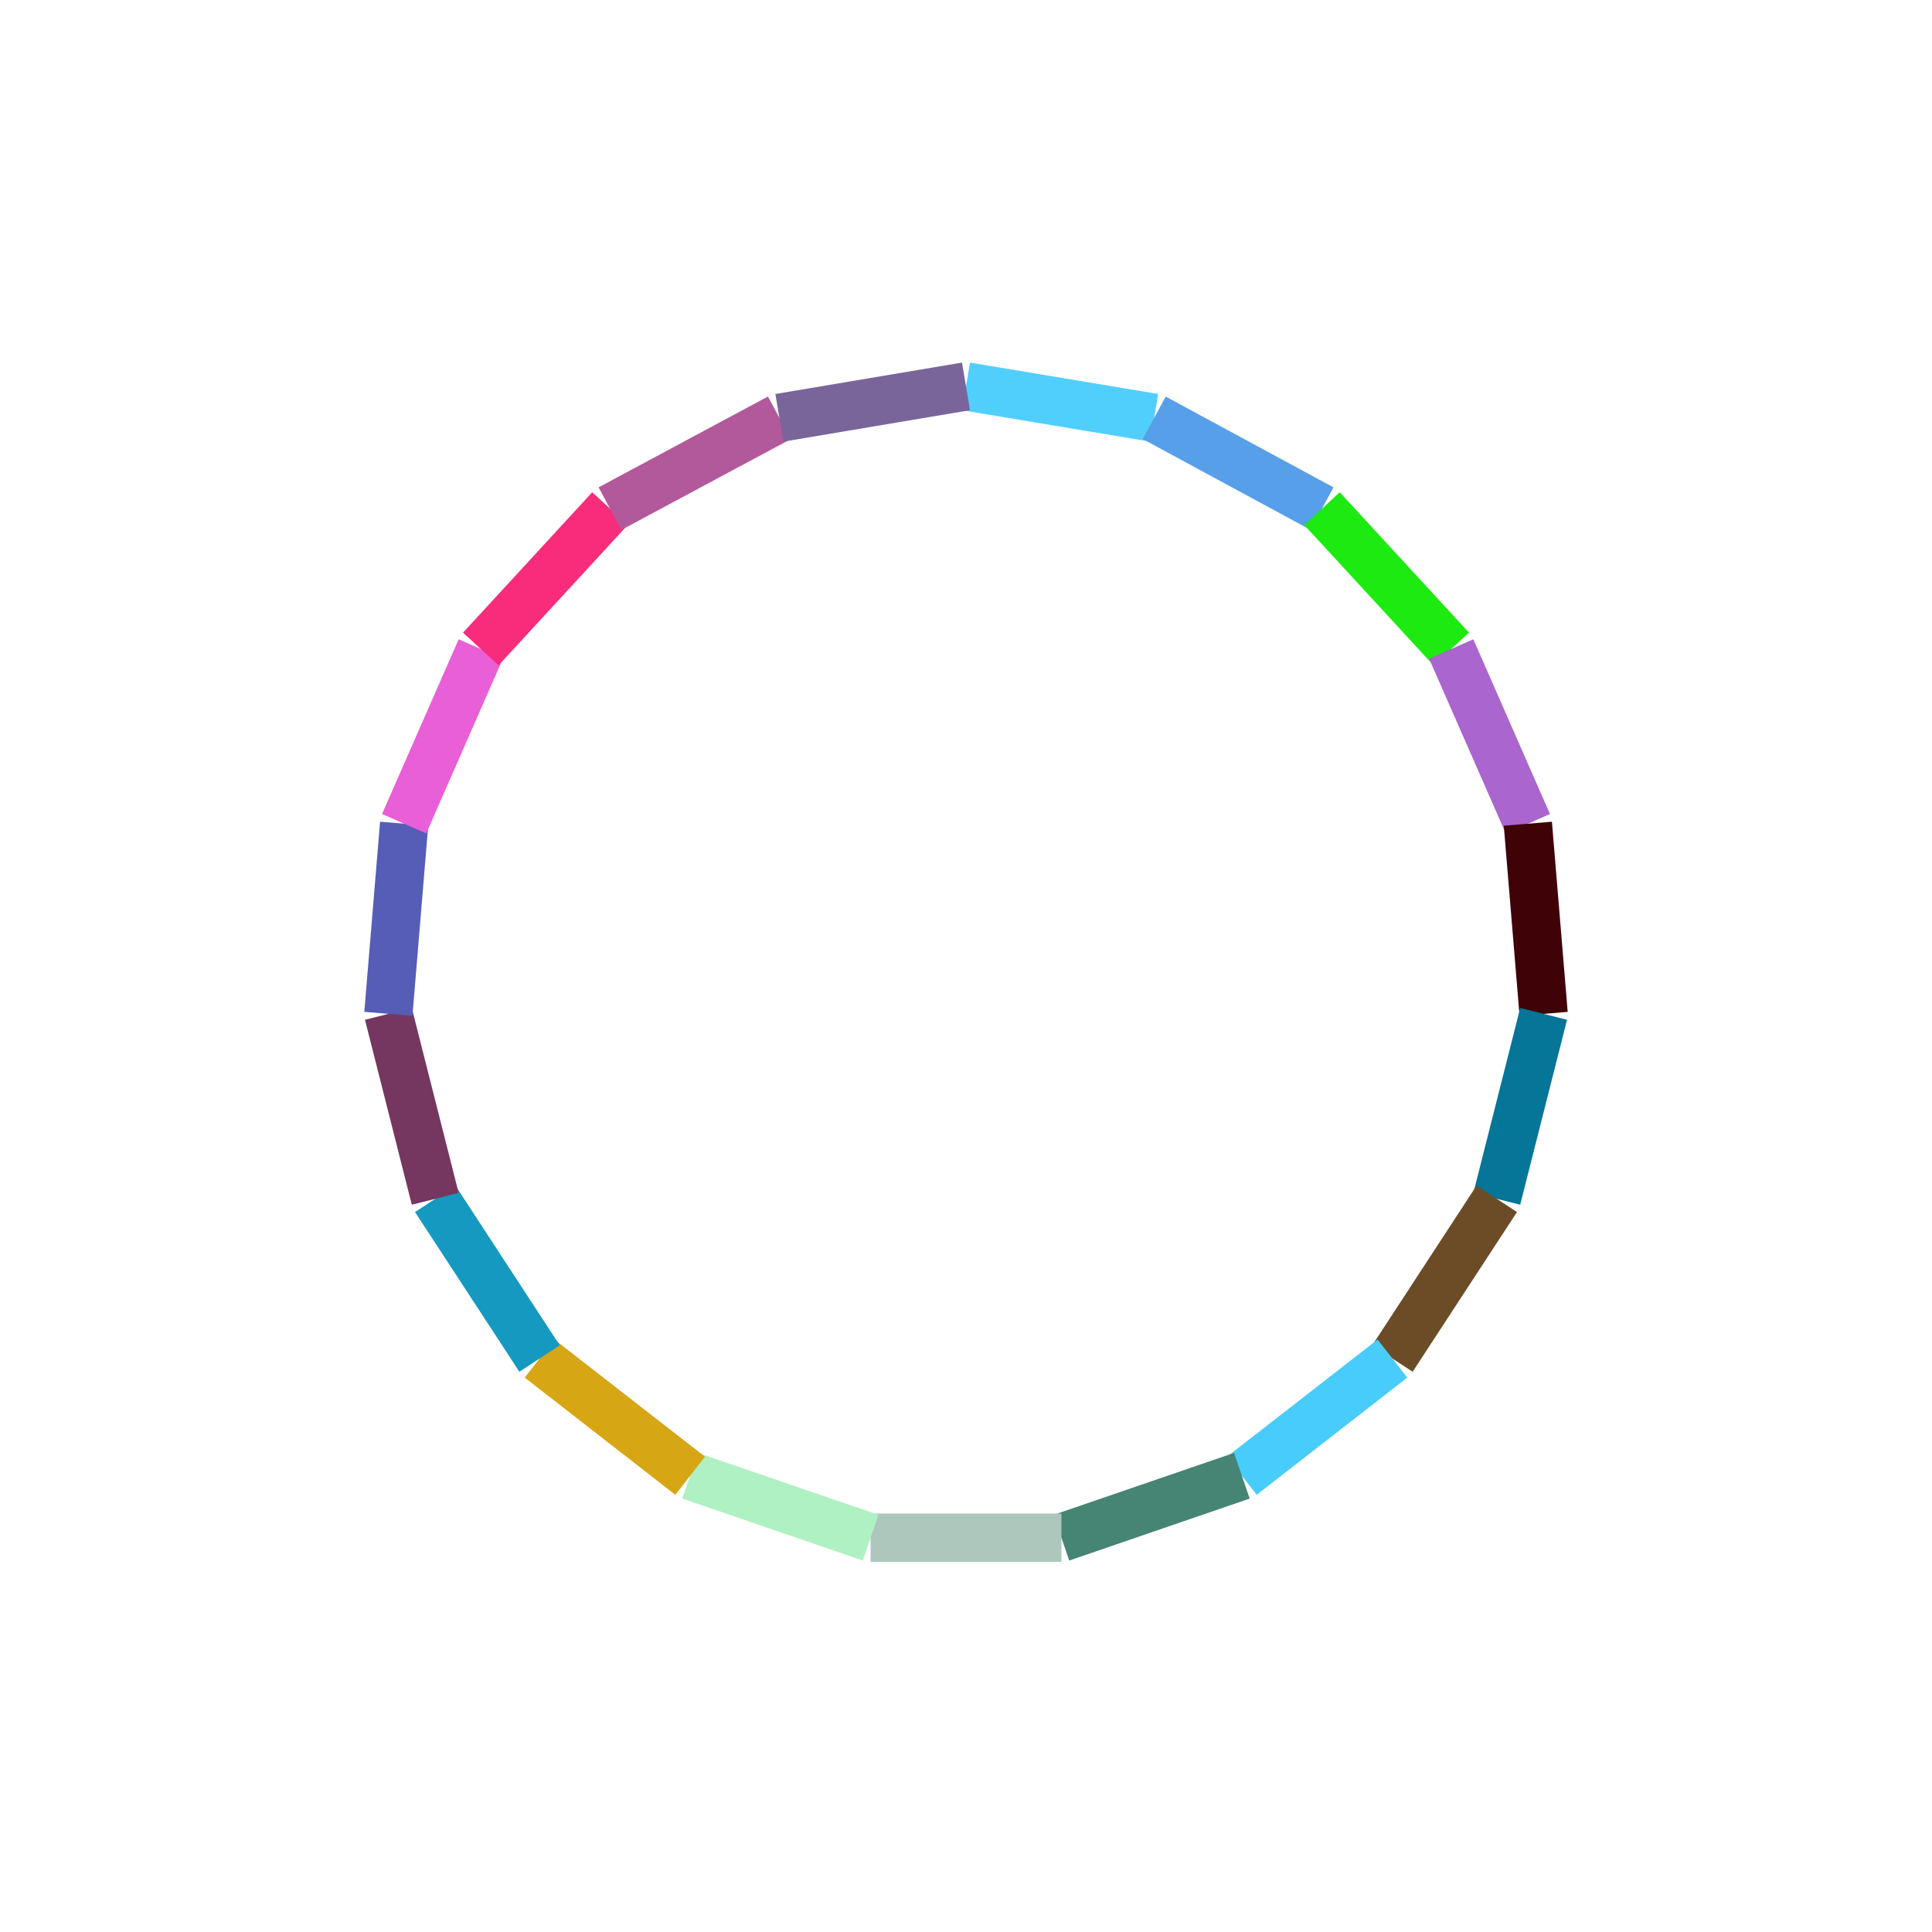 <svg xmlns="http://www.w3.org/2000/svg" width="100%" height="100%" viewBox="0 0 400 400" style="background:#0b5a07;display:block;margin:auto"><style>line{stroke-width:10;}</style><line x1="200.0" y1="80.0" x2="238.964" y2="86.502" stroke="#51cffc" /><line x1="238.964" y1="86.502" x2="273.705" y2="105.303" stroke="#579fe9" /><line x1="273.705" y1="105.303" x2="300.46" y2="134.366" stroke="#1dea11" /><line x1="300.46" y1="134.366" x2="316.327" y2="170.542" stroke="#aa65ce" /><line x1="316.327" y1="170.542" x2="319.59" y2="209.909" stroke="#3f0207" /><line x1="319.59" y1="209.909" x2="309.892" y2="248.203" stroke="#057598" /><line x1="309.892" y1="248.203" x2="288.287" y2="281.273" stroke="#6c4c27" /><line x1="288.287" y1="281.273" x2="257.114" y2="305.537" stroke="#48ccfb" /><line x1="257.114" y1="305.537" x2="219.751" y2="318.363" stroke="#468573" /><line x1="219.751" y1="318.363" x2="180.249" y2="318.363" stroke="#adc7bd" /><line x1="180.249" y1="318.363" x2="142.886" y2="305.537" stroke="#aff1c2" /><line x1="142.886" y1="305.537" x2="111.713" y2="281.273" stroke="#d6a614" /><line x1="111.713" y1="281.273" x2="90.108" y2="248.203" stroke="#1699c1" /><line x1="90.108" y1="248.203" x2="80.41" y2="209.909" stroke="#753660" /><line x1="80.41" y1="209.909" x2="83.673" y2="170.542" stroke="#555db7" /><line x1="83.673" y1="170.542" x2="99.54" y2="134.366" stroke="#e95fd8" /><line x1="99.54" y1="134.366" x2="126.295" y2="105.303" stroke="#f82c7b" /><line x1="126.295" y1="105.303" x2="161.361" y2="86.502" stroke="#b2599b" /><line x1="161.361" y1="86.502" x2="200.0" y2="80.0" stroke="#7a659a" id="m" /></svg>